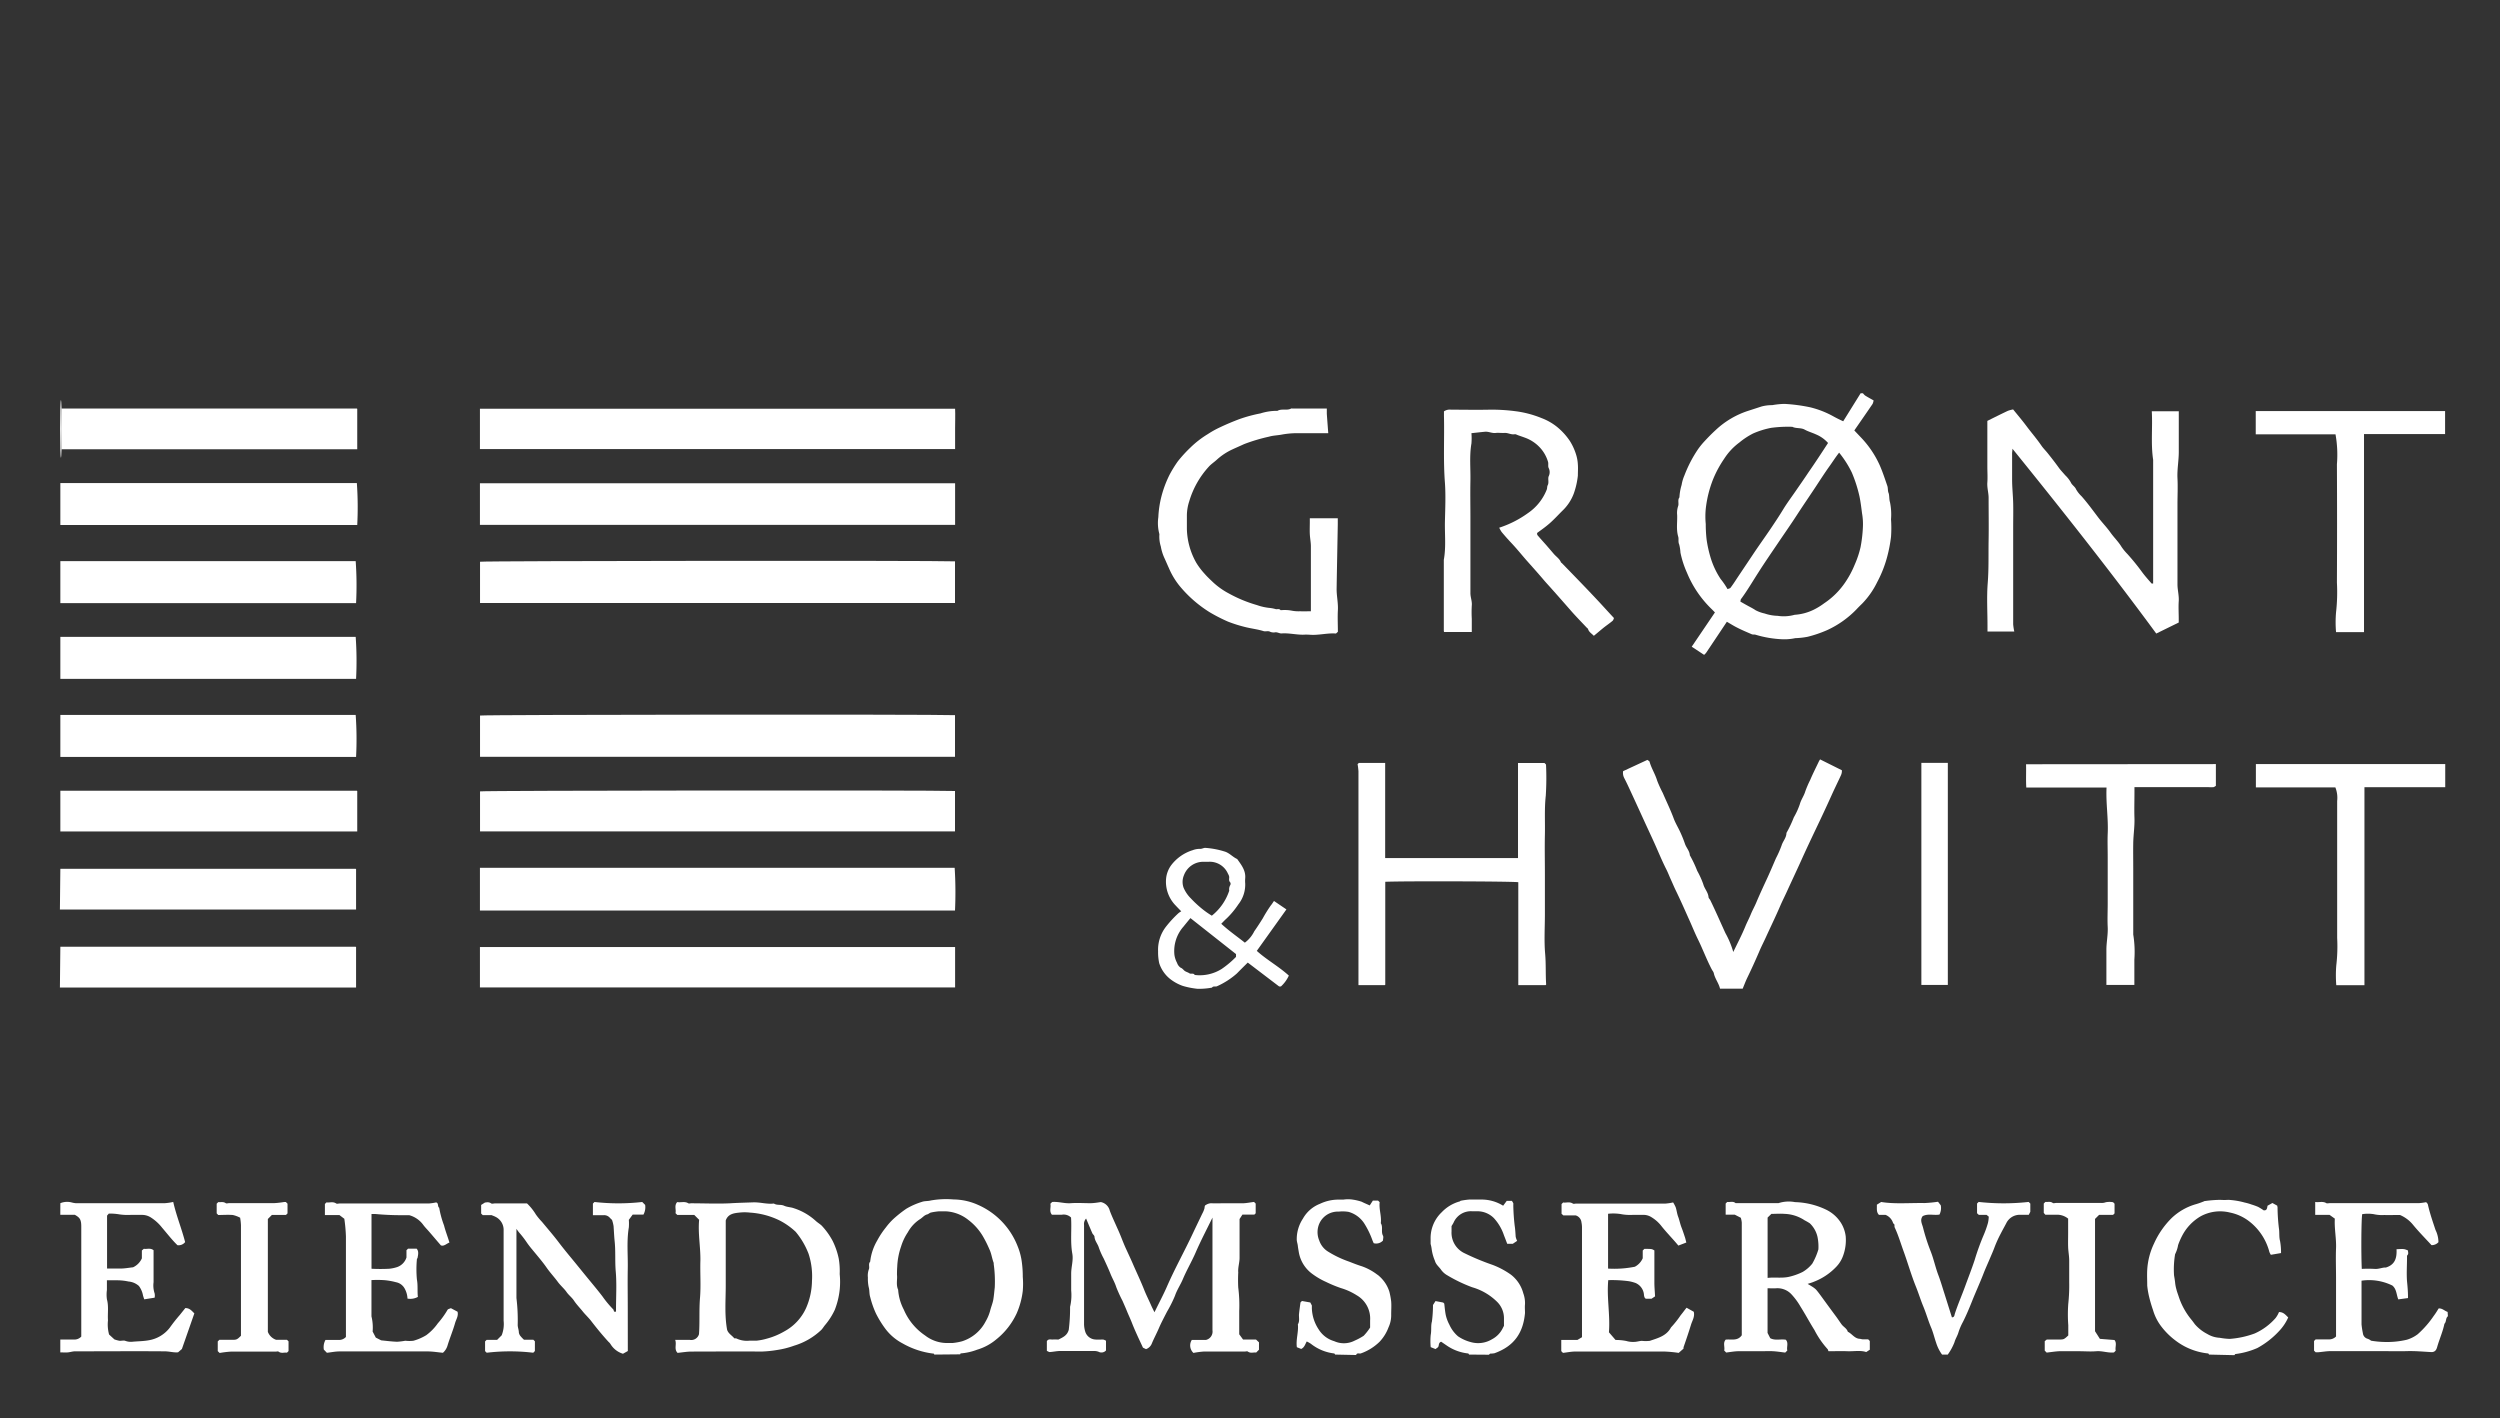 <svg id="Layer_1" data-name="Layer 1" xmlns="http://www.w3.org/2000/svg" viewBox="0 0 514.92 292.15"><rect x="0" y="0" width="514.92" height="292.15" fill="#333333" stroke="none"/><defs><style>.cls-1{fill:#fff;}</style></defs><path class="cls-1" d="M383.71,81a2.52,2.52,0,0,0,.45.47c.54.34,1.1.64,1.74,1a2.51,2.51,0,0,1-.21.73c-1.23,1.81-2.48,3.6-3.76,5.46L383.2,90a20.33,20.33,0,0,1,4,5.91c.59,1.36,1.05,2.77,1.53,4.17.16.46.06,1,.25,1.45s.1,1.32.3,1.92a12.57,12.57,0,0,1,.21,3.51,25.44,25.44,0,0,1,0,3.6,29.06,29.06,0,0,1-.76,4,24.17,24.17,0,0,1-2.1,5.36,17,17,0,0,1-3.06,4.38c-.4.39-.8.78-1.18,1.19a19.91,19.91,0,0,1-6,4.27,25,25,0,0,1-4.09,1.4,16.19,16.19,0,0,1-2.53.28,10.84,10.84,0,0,1-2.66.23,22.3,22.3,0,0,1-5.5-.93c-.24-.09-.56,0-.79-.1-1-.43-2.05-.87-3-1.36-.73-.36-1.43-.81-2.14-1.22-1.42,2.14-2.84,4.26-4.26,6.38a2.92,2.92,0,0,1-.43.44l-2.55-1.68,4.78-7.06c-.27-.28-.51-.53-.76-.77a22,22,0,0,1-5-7.41,19.74,19.74,0,0,1-1.34-4.13,8.67,8.67,0,0,0-.26-1.69c-.26-.56-.05-1.09-.2-1.6-.44-1.47-.16-3-.22-4.46a4.44,4.44,0,0,1,.2-1.83c.21-.56-.16-1.25.27-1.81a10.49,10.49,0,0,1,.45-2.56,8.08,8.08,0,0,1,.57-1.94,26.18,26.18,0,0,1,2.82-5.43,15.6,15.6,0,0,1,1.31-1.61c.73-.79,1.49-1.57,2.28-2.29a17.76,17.76,0,0,1,6.75-4l2.74-.89a8.22,8.22,0,0,1,2.17-.27,16.44,16.44,0,0,1,2.54-.26,34.41,34.41,0,0,1,5.34.71,19.17,19.17,0,0,1,4.76,1.87c.61.34,1.25.65,2,1L383.23,81Zm-7.2,10.23a6.83,6.83,0,0,0-2.46-1.75c-.77-.36-1.6-.58-2.36-1s-1.73-.18-2.53-.57a26.35,26.35,0,0,0-4.34.21,17.35,17.35,0,0,0-3.73,1.16,15,15,0,0,0-2.83,1.86,12.55,12.55,0,0,0-3.14,3.36,22.36,22.36,0,0,0-2.28,4.22,23.43,23.43,0,0,0-1.51,6.09,16.26,16.26,0,0,0,0,3.12,28.08,28.08,0,0,0,.17,3.15,24.83,24.83,0,0,0,.79,3.64,16.6,16.6,0,0,0,2.11,4.54,15.19,15.19,0,0,1,1.42,2.08c.22-.1.49-.13.61-.28.48-.63.92-1.3,1.37-2q1.57-2.34,3.14-4.69c1.23-1.86,2.54-3.67,3.79-5.52.85-1.27,1.71-2.55,2.51-3.87s1.73-2.56,2.61-3.84,1.77-2.54,2.62-3.83C373.82,95.38,375.15,93.34,376.51,91.25Zm-18.05,32.68c.52.29.94.54,1.37.77.58.33,1.19.61,1.75,1a7.32,7.32,0,0,0,1.88.68,9,9,0,0,0,2.67.48,8.28,8.28,0,0,0,3.5-.21,10.44,10.44,0,0,0,4-1.08,13.82,13.82,0,0,0,2.1-1.3,15.79,15.79,0,0,0,4.4-4.41,19.38,19.38,0,0,0,1.88-3.54,19.82,19.82,0,0,0,1.2-3.58,28,28,0,0,0,.48-4,12.8,12.8,0,0,0-.17-3c-.15-1.14-.28-2.27-.51-3.4a28.06,28.06,0,0,0-1.6-5,20.83,20.83,0,0,0-2.61-4.09c-.73.93-1.34,1.9-2,2.82-1,1.4-1.94,2.87-2.89,4.31-1.27,1.92-2.57,3.81-3.82,5.74s-2.61,3.87-3.92,5.81-2.73,4-4,6c-1.16,1.8-2.24,3.66-3.51,5.39C358.5,123.44,358.52,123.66,358.46,123.93Z"/><path class="cls-1" d="M12.43,99.5H73.5a70.65,70.65,0,0,1,.08,8.64H12.43Z"/><path class="cls-1" d="M12.43,115.58H73.26a70.65,70.65,0,0,1,.08,8.64H12.43Z"/><path class="cls-1" d="M12.43,131.18H73.26a70.65,70.65,0,0,1,.08,8.64H12.43Z"/><path class="cls-1" d="M12.43,147.26H73.26a70.65,70.65,0,0,1,.08,8.64H12.43Z"/><path class="cls-1" d="M12.43,162.86H73.5a.6.6,0,0,1,.08.08.24.24,0,0,1,0,.1v8.22H12.43Z"/><path class="cls-1" d="M12.43,178.94H73.26l.08.08a.24.24,0,0,1,0,.1v8.22h-61Z"/><path class="cls-1" d="M12.43,195H73.26l.08.08a.24.24,0,0,1,0,.1v8.22h-61Z"/><path class="cls-1" d="M192.43,279c0-.07-.06-.19-.09-.19a16.81,16.81,0,0,1-6.45-2.12,10.55,10.55,0,0,1-3.62-3.12,21,21,0,0,1-1.87-3.07,19.39,19.39,0,0,1-1.17-3.36c-.21-.66-.12-1.41-.3-2a8.21,8.21,0,0,1-.17-2,3.75,3.75,0,0,1,.2-1.71c.2-.47-.17-1.1.27-1.57a10.87,10.87,0,0,1,1.43-4.32,17.32,17.32,0,0,1,1.81-2.74,13.06,13.06,0,0,1,1.65-1.83,25.16,25.16,0,0,1,2.54-2,14.73,14.73,0,0,1,3.25-1.43c.56-.2,1.22-.12,1.8-.28a18.15,18.15,0,0,1,4.71-.21,12.48,12.48,0,0,1,4.94,1.08,15.41,15.41,0,0,1,8.25,8.58,13,13,0,0,1,.87,3.37,22,22,0,0,1,.18,2.91,17.3,17.3,0,0,1,0,2.88,16.3,16.3,0,0,1-1.25,4.63,14.84,14.84,0,0,1-4.17,5.34,11,11,0,0,1-4,2.16,12,12,0,0,1-3.41.76s0,.12-.08.19Zm-7.68-16.42c.12.9-.24,2,.24,3.07a10.24,10.24,0,0,0,1.16,4.08,12.14,12.14,0,0,0,4.4,5.34,7.36,7.36,0,0,0,4.88,1.54c.28,0,.56,0,.84,0a11.88,11.88,0,0,0,1.89-.35,8.28,8.28,0,0,0,4.85-4.09,9.08,9.08,0,0,0,.94-2.25c.19-.76.51-1.49.64-2.25s.2-1.67.3-2.51a26,26,0,0,0-.22-4.82,1.74,1.74,0,0,0,0-.22c-.36-.93-.46-1.95-.91-2.86a23.18,23.18,0,0,0-1.4-2.77,11.66,11.66,0,0,0-2.92-3.23,8.08,8.08,0,0,0-4.78-1.77c-.4,0-.81,0-1.2,0a12.23,12.23,0,0,0-1.7.25c-.28.06-.51.32-.79.39-.63.16-1,.71-1.51,1a7.51,7.51,0,0,0-2.48,2.69,11,11,0,0,0-1.38,2.9,14.46,14.46,0,0,0-.8,4.22C184.76,261.45,184.75,261.93,184.75,262.6Z"/><path class="cls-1" d="M12.43,247.82a3.66,3.66,0,0,1,2.38-.14,5.32,5.32,0,0,0,.78.14c6.11,0,12.23,0,18.35,0a11.46,11.46,0,0,0,1.74-.26c.64,2.84,1.74,5.5,2.45,8.27a1.7,1.7,0,0,1-1.58.64c-1.13-1.09-2.09-2.36-3.13-3.56a9.26,9.26,0,0,0-2.24-2.08,3.4,3.4,0,0,0-1.8-.6h-.24c-.76,0-1.52,0-2.28,0a11.83,11.83,0,0,1-2.22-.1,11.84,11.84,0,0,0-2.23-.17l-.36.42v10.9c.93,0,1.85,0,2.75,0s1.7-.16,2.61-.26a3.69,3.69,0,0,0,1.81-1.84v-1.62l.41-.35c.6.12,1.34-.24,2,.3,0,2.2,0,4.4,0,6.59a5.2,5.2,0,0,0,.22,2.31,2.24,2.24,0,0,1,0,.87l-2.14.34c-.11-.33-.2-.57-.26-.81a4.6,4.6,0,0,0-.84-1.94,3.68,3.68,0,0,0-2.15-.92,11.19,11.19,0,0,0-2.17-.25c-.72,0-1.44,0-2.27,0,0,.66,0,1.32,0,2a7.16,7.16,0,0,0,0,1.91c.4,1.45.12,2.9.22,4.35a7.75,7.75,0,0,0,.23,2.91l1.09,1a7,7,0,0,0,1,.28c.4.05.85-.1,1.19,0a3.24,3.24,0,0,0,1.59.2c1.09-.1,2.2-.1,3.25-.29A6.88,6.88,0,0,0,35,273.42a31.56,31.56,0,0,1,2-2.54l1.17-1.46c.94,0,1.34.61,1.86,1.09l-2.56,7.33-.79.69c-.86.1-1.81-.2-2.77-.2-6.16-.05-12.32,0-18.47,0-.49,0-1,.18-1.46.22s-1,0-1.56,0V275.9c.92,0,1.84,0,2.75,0a1.93,1.93,0,0,0,1.57-.61q0-11.31,0-22.65c0-1.54-.35-1.86-1.32-2.43h-3Z"/><path class="cls-1" d="M504.19,271.1c-.51.4-.27,1.13-.72,1.56-.32,1.6-1,3.09-1.46,4.67-.14.54-.35,1.13-1.16,1.16-1.63-.08-3.35-.25-5.09-.2s-3.52,0-5.28,0h-5.16c-1.76,0-3.52,0-5.28,0-.85,0-1.69.16-2.54.23a5,5,0,0,1-.55,0l-.33-.32v-2l.33-.33c.87,0,1.75,0,2.62,0a2,2,0,0,0,1.58-.6V263.2c0-2-.08-4.08,0-6.11s-.37-4-.25-6.09l-1.09-.78h-2.95v-2.66c.76.15,1.54-.21,2.29.25.17.1.47,0,.71,0,6.12,0,12.24,0,18.36,0a12.63,12.63,0,0,0,1.49-.2c.08.1.32.28.36.5.39,1.78,1,3.49,1.57,5.23a5.72,5.72,0,0,1,.6,2.51,1.86,1.86,0,0,1-1.43.61c-1.31-1.43-2.63-2.76-3.82-4.21a6.93,6.93,0,0,0-2.67-2h-.8c-.8,0-1.61.05-2.4,0a7.61,7.61,0,0,1-2.21-.17,7.47,7.47,0,0,0-2.37,0c-.19,1-.24,7.88-.09,11.27a25,25,0,0,1,2.6,0c.88.09,1.68-.33,2.37-.28,2-.62,2.26-2.13,2.19-3.77,1.54-.08,1.54-.08,2.35.25,0,.33.19.67-.13,1-.08.08-.06.29-.06.45,0,1.64-.12,3.29,0,4.91.1,1,.19,2,.2,3,0,.11,0,.23,0,.45l-2,.27c-.4-1-.34-2.12-1.22-2.85a10.8,10.8,0,0,0-6.35-1c0,3,0,6,0,9a16.35,16.35,0,0,0,.28,1.82,1.32,1.32,0,0,0,1,1.15,2.43,2.43,0,0,1,.68.39,19.59,19.59,0,0,0,3.34.27,17.76,17.76,0,0,0,4-.46,7,7,0,0,0,2.28-1.15,20.22,20.22,0,0,0,3.3-3.78c.37-.48.68-1,1-1.52.74-.07,1.23.51,1.85.71Z"/><path class="cls-1" d="M455,279c-.07-.08-.13-.23-.19-.23a13.28,13.28,0,0,1-6.71-2.65A14.9,14.9,0,0,1,445,273a10.22,10.22,0,0,1-1.55-3.18,27.46,27.46,0,0,1-.79-2.68,17.08,17.08,0,0,1-.4-2.34c0-1.08-.06-2.16,0-3.24a14.43,14.43,0,0,1,1.39-5.41,17.38,17.38,0,0,1,3.68-5.31,12.07,12.07,0,0,1,4.73-2.75,15.8,15.8,0,0,0,1.68-.57c.11,0,.2-.13.31-.13a25.27,25.27,0,0,1,3.25-.26,11.78,11.78,0,0,0,1.68,0,15.93,15.93,0,0,1,3.37.56,10,10,0,0,1,1.39.4,13,13,0,0,1,1.36.49,11.35,11.35,0,0,1,1.14.71c.69.08.7-.44.8-.95l1-.56,1,.55c0,.16.05.23.06.31a39,39,0,0,0,.28,4.33c.15.9,0,1.81.24,2.65a12.67,12.67,0,0,1,.2,2.47l-2.1.36a3.61,3.61,0,0,1-.3-.58,11.68,11.68,0,0,0-4.14-6.3,9.64,9.64,0,0,0-4-1.83,8.39,8.39,0,0,0-6,.77,9.94,9.94,0,0,0-3.82,4,14.6,14.6,0,0,0-.84,1.93,6.56,6.56,0,0,1-.62,1.89,19.1,19.1,0,0,0-.22,4.33c.08.49.17,1,.22,1.47a7.94,7.94,0,0,0,.27,1.44c.11.47.29.92.44,1.38a14.55,14.55,0,0,0,2.6,4.8c.27.32.51.66.76,1a8.56,8.56,0,0,0,2.55,2,5.46,5.46,0,0,0,2.55.79,15.27,15.27,0,0,0,2.06.23,18.62,18.62,0,0,0,5.17-1.12,12.47,12.47,0,0,0,4.31-3.19,5.46,5.46,0,0,0,.69-1.22c.94,0,1.37.61,1.9,1.11a9.93,9.93,0,0,1-1.92,2.85,17.45,17.45,0,0,1-4.44,3.45,16.17,16.17,0,0,1-4.52,1.24c-.07,0-.13.15-.19.23Z"/><path class="cls-1" d="M302.59,279c-.07-.08-.12-.22-.19-.23a9.55,9.55,0,0,1-4.47-1.67l-1.1-.75c-.43.16-.45.48-.52.85s-.4.44-.63.67l-1-.4a13.13,13.13,0,0,1,0-2.51c.19-.93,0-1.9.25-2.77a26.1,26.1,0,0,0,.22-3.4l.52-.81,1.58.3.22.22c.1.82.16,1.59.31,2.35a7.87,7.87,0,0,0,.75,2,6.78,6.78,0,0,0,1.78,2.39,8.41,8.41,0,0,0,2.63,1.19,5.5,5.5,0,0,0,4.37-.59,5.1,5.1,0,0,0,2.22-2.3c.06-.13.14-.26.24-.46,0-.48,0-1,0-1.6a4.74,4.74,0,0,0-1.35-3.28,12,12,0,0,0-5.21-3.07,30.67,30.67,0,0,1-5.1-2.45,4,4,0,0,1-1.28-1.13c-.41-.62-1.07-1.06-1.28-1.86a9.22,9.22,0,0,1-.68-2.48,6.86,6.86,0,0,0-.21-1c0-.32,0-.64,0-1a7.35,7.35,0,0,1,2.29-5.53,8.06,8.06,0,0,1,3.65-2.21c.11,0,.19-.15.29-.16a16.55,16.55,0,0,1,1.7-.24c.8,0,1.6,0,2.4,0a8.4,8.4,0,0,1,4.61,1.27l.74-1h1.06a4.19,4.19,0,0,1,.29.49,1.42,1.42,0,0,1,0,.36,42.11,42.11,0,0,0,.28,4.21c.12.77.16,1.53.21,2.31a3.75,3.75,0,0,0,.3.87l-.89.6h-1.15c-.22-.57-.44-1.16-.67-1.74a9.83,9.83,0,0,0-2.1-3.57,4.81,4.81,0,0,0-3.39-1.39h-1.08a3.88,3.88,0,0,0-3.8,2.32c-.11.24-.26.45-.43.74v1.12a4.66,4.66,0,0,0,2.73,4.49,50.29,50.29,0,0,0,5.74,2.38,16.81,16.81,0,0,1,3.75,2,7.15,7.15,0,0,1,2.56,3.85,5.86,5.86,0,0,1,.35,2.26c-.06.6,0,1.21,0,1.8-.35,3.93-2.11,6.8-6.31,8.29a5.2,5.2,0,0,1-.81.07c-.11,0-.21.15-.31.23Z"/><path class="cls-1" d="M275,279c-.07-.08-.12-.22-.19-.23a9.52,9.52,0,0,1-4.82-2,6.3,6.3,0,0,0-.84-.47c-.33.55-.46,1.23-1.15,1.54l-.89-.36c-.22-1.59.38-3.13.21-4.71.43-.68.16-1.45.24-2.18s.19-1.52.3-2.33l.3-.3,1.72.31.32.62v.62a8.39,8.39,0,0,0,1.42,4.33,5.59,5.59,0,0,0,3.19,2.4,4.82,4.82,0,0,0,4.22-.12,11.72,11.72,0,0,0,1.85-1,11,11,0,0,0,1.32-1.69c0-.52,0-1,0-1.47a5.53,5.53,0,0,0-2.77-5.18,12.77,12.77,0,0,0-3.23-1.47,26.45,26.45,0,0,1-3.07-1.27,15,15,0,0,1-2.8-1.63,7,7,0,0,1-2.81-4.46c-.07-.45-.16-.89-.21-1.35s-.2-.81-.22-1.22a7.66,7.66,0,0,1,1.27-4.38,6.88,6.88,0,0,1,3.5-3.05,8.92,8.92,0,0,1,3.84-.87c.32,0,.64,0,1,0a6.4,6.4,0,0,1,1.91,0,10.6,10.6,0,0,1,1.85.44c.53.27,1.07.49,1.66.76l.65-1h1.06l.34.33c-.18,1.45.42,2.87.23,4.33.51.79,0,1.75.45,2.57.15.27,0,.7,0,1a1.89,1.89,0,0,1-1.91.55c-.07-.16-.17-.36-.25-.57A17.53,17.53,0,0,0,281,252a5.67,5.67,0,0,0-3.23-2.39,7.48,7.48,0,0,0-2-.06,4.43,4.43,0,0,0-1.26.13,4.16,4.16,0,0,0-3,3,4.41,4.41,0,0,0,.21,2.82,4.31,4.31,0,0,0,1.66,2.19,21.28,21.28,0,0,0,4.51,2.17c.86.34,1.72.68,2.6.95a11.47,11.47,0,0,1,3.14,1.69,3.29,3.29,0,0,1,.54.43,7.09,7.09,0,0,1,2,3.14,15.6,15.6,0,0,1,.37,2c.07.88,0,1.76,0,2.64a5.93,5.93,0,0,1-.54,2.66,8.73,8.73,0,0,1-1.86,3,10.51,10.51,0,0,1-3.82,2.38c-.33.13-.83-.21-1,.34Z"/><path class="cls-1" d="M400,279a8.33,8.33,0,0,1-1.2-2.38c-.35-1-.6-2.07-1-3.06-.63-1.46-1.05-3-1.66-4.47-.54-1.3-.95-2.64-1.47-3.95-1-2.45-1.71-5-2.6-7.44-.59-1.63-1.08-3.31-1.82-4.88-.13-.28.1-.68-.31-.83a2.66,2.66,0,0,0-1.59-1.77H387c-.57-.58-.39-1.3-.43-2.09l.89-.56c2.78.46,5.84.17,8.88.22a25.73,25.73,0,0,0,2.83-.27l.57.74a3,3,0,0,1-.27,1.9c-1.13.21-2.34-.25-3.45.32-.63.79-.13,1.61.06,2.35a39.82,39.82,0,0,0,1.56,4.86c.66,1.66,1,3.41,1.65,5.08.45,1.21.81,2.46,1.21,3.7l1.53,4.86c.55,0,.52-.5.6-.73.61-1.9,1.42-3.73,2.1-5.6s1.39-3.67,2-5.52a49.84,49.84,0,0,1,1.8-5,19.74,19.74,0,0,0,.93-2.61,6.69,6.69,0,0,0,.16-1.28l-.44-.36h-1.6l-.37-.34v-2l.33-.33a46.67,46.67,0,0,0,10.3,0l.34.34v1.69l-.32.62c-.59,0-1.19,0-1.79,0a3.07,3.07,0,0,0-2.85,1.75c-.36.69-.75,1.37-1.1,2.06a25.63,25.63,0,0,0-1.25,2.72c-.33.91-.73,1.79-1.1,2.67s-.89,2-1.29,3.06c-.74,1.89-1.59,3.74-2.34,5.63-.56,1.4-1.15,2.81-1.83,4.16a12.35,12.35,0,0,0-.92,2.13c-.2.73-.63,1.34-.83,2.07a11.44,11.44,0,0,1-1.38,2.54Z"/><ellipse class="cls-1" cx="12.55" cy="88.34" rx="0.17" ry="5.94"/><path class="cls-1" d="M98.85,187.54v-8.8h97.78a80.14,80.14,0,0,1,.07,8.8Z"/><path class="cls-1" d="M196.72,99.54v8.56H98.85V99.54Z"/><path class="cls-1" d="M196.7,124.2H98.87v-8.5c1.07-.19,93-.27,97.83-.08Z"/><path class="cls-1" d="M196.7,155.88H98.87v-8.5c1.07-.19,93-.27,97.83-.08Z"/><path class="cls-1" d="M98.85,92.5V84.18h97.87c.06,1.34,0,2.72,0,4.1V92.5Z"/><path class="cls-1" d="M98.85,203.38v-8.32h97.87v8.32Z"/><path class="cls-1" d="M196.7,171.24H98.87V163c1.06-.19,93.06-.27,97.83-.08Z"/><path class="cls-1" d="M444.12,130.49c-9.51-12.94-19.45-25.49-29.62-38.07,0,.38-.06.63-.07.88s0,.32,0,.48c0,1.68,0,3.36,0,5s.18,3.21.22,4.82,0,3.36,0,5v15c0,1.68,0,3.36,0,5a11.87,11.87,0,0,0,.23,1.48h-5.52v-1.26c0-2.92-.18-5.85.05-8.76s.13-5.85.18-8.78,0-5.84,0-8.76c0-1-.34-2.07-.26-3.14s0-2.16,0-3.24V86.69c1.41-.7,2.8-1.4,4.2-2.06a6,6,0,0,1,1.11-.3c1,1.23,1.94,2.34,2.81,3.51s2.06,2.55,3,3.92c.36.54.84,1,1.26,1.52.8,1,1.58,2,2.3,3,.4.57.9,1.07,1.35,1.6a6.22,6.22,0,0,1,1.15,1.45c.25.6.85.86,1.1,1.46a6.18,6.18,0,0,0,1.14,1.44c1.25,1.42,2.35,2.94,3.49,4.44.77,1,1.68,1.93,2.44,3s1.65,1.9,2.31,3a10.67,10.67,0,0,0,1.18,1.43,45.76,45.76,0,0,1,3,3.69c.61.83,1.3,1.6,2,2.4,0,0,.14,0,.31,0V94.71c-.5-3.32-.09-6.65-.28-10h5.56v.81c0,2.52,0,5,0,7.56,0,1.82-.36,3.6-.27,5.42s0,3.6,0,5.4v16.44c0,1.17.34,2.31.26,3.5s0,2.4,0,3.6v.78Z"/><path class="cls-1" d="M279.62,157.39l.25-.25h5.43v19.6h27.36V157.15h5.45l.32.32a57.49,57.49,0,0,1-.05,6.43c-.3,2.69-.12,5.38-.18,8.06s0,5.44,0,8.16v8.15c0,2.72-.18,5.46.05,8.16.19,2.13.07,4.25.21,6.35l-.1.12a.21.21,0,0,1-.1,0h-5.54V181.71c-1.08-.19-23.32-.26-27.4-.09v21.2a.34.34,0,0,1-.09.08.18.18,0,0,1-.1,0h-5.33v-1.21q0-21.42,0-42.82A14.3,14.3,0,0,0,279.62,157.39Z"/><path class="cls-1" d="M303.07,89.22a13.4,13.4,0,0,1,0,2.11c-.44,2.56-.16,5.13-.21,7.7s0,5.12,0,7.68v7.79c0,2.56,0,5.12,0,7.68,0,.86.37,1.66.28,2.54a25.39,25.39,0,0,0,0,2.76v2.69h-5.7a1,1,0,0,1-.06-.22V115.31c.48-2.63.17-5.29.23-7.93s.18-5.3,0-7.92c-.36-4.61-.09-9.21-.2-13.82,0-.31,0-.63,0-.91a2.12,2.12,0,0,1,1.47-.35c2.63,0,5.28.06,7.91,0a37.43,37.43,0,0,1,5.3.31,21.33,21.33,0,0,1,5.39,1.41,11.81,11.81,0,0,1,3.11,1.74,13.31,13.31,0,0,1,2.76,3,11.74,11.74,0,0,1,1.32,2.94,8.12,8.12,0,0,1,.32,1.9c.06.75,0,1.52,0,2.28a16.19,16.19,0,0,1-.85,3.72,9.44,9.44,0,0,1-2.39,3.57c-.85.85-1.66,1.74-2.56,2.53s-1.67,1.31-2.6,2c0,0,0,.3.06.42.6.72,1.24,1.41,1.86,2.11l1.52,1.77c.48.56,1.17,1,1.45,1.68,0,.1.17.17.25.26,2.35,2.42,4.71,4.84,7,7.28,1.22,1.29,2.4,2.62,3.7,4-.07.13-.12.43-.3.58-.64.54-1.34,1-2,1.54s-1.19,1-1.85,1.54c-.42-.46-1-.75-1.19-1.39,0-.1-.16-.17-.24-.26-1.14-1.21-2.3-2.39-3.39-3.64-1.26-1.44-2.52-2.88-3.8-4.31-.56-.64-1.16-1.27-1.71-1.92-1.19-1.4-2.42-2.77-3.64-4.14-1-1.16-2-2.39-3.07-3.52-.67-.71-1.32-1.45-1.94-2.19a5.89,5.89,0,0,1-.51-.9,21.3,21.3,0,0,0,5.91-3,10.5,10.5,0,0,0,3.88-4.85c.11-.27.05-.62.19-.88.32-.6,0-1.28.2-1.84a1.91,1.91,0,0,0,0-1.74c-.17-.36,0-.86-.13-1.27A7.38,7.38,0,0,0,317,92a7.81,7.81,0,0,0-2.93-1.86c-.45-.17-.91-.32-1.36-.48-.25-.08-.51-.26-.74-.22-.72.13-1.36-.31-2.06-.27s-1.21-.06-1.8,0c-.77.11-1.45-.29-2.18-.25C305,89,304.08,89.12,303.07,89.22Z"/><path class="cls-1" d="M270,125.9v-1.72c0-3.88,0-7.76,0-11.64,0-.85-.18-1.69-.22-2.54s0-1.68,0-2.52v-.74h5.76V108c-.08,4.45-.17,8.89-.24,13.34,0,1.45.34,2.87.26,4.34s0,3,0,4.45l-.39.36c-1.8-.15-3.62.41-5.48.24a11.43,11.43,0,0,0-1.31,0c-1.5,0-3-.38-4.47-.26-.38,0-.77-.26-1.21-.24a1.87,1.87,0,0,1-1.15-.13c-.33-.19-.87,0-1.27-.1-1.22-.39-2.49-.52-3.73-.83a28.58,28.58,0,0,1-3.61-1.13,34.37,34.37,0,0,1-3.77-1.93,25.33,25.33,0,0,1-5.85-5,15.32,15.32,0,0,1-2.56-4.09c-.34-.74-.65-1.49-1-2.24a9.66,9.66,0,0,1-.67-2.23,6.76,6.76,0,0,1-.29-2.53,8.63,8.63,0,0,1-.22-3.5,21,21,0,0,1,.64-4.28,22.51,22.51,0,0,1,1.73-4.57A25.45,25.45,0,0,1,242.61,95a27.91,27.91,0,0,1,2.54-2.78,19.82,19.82,0,0,1,3.64-2.82A19,19,0,0,1,251.31,88c1.31-.62,2.64-1.18,4-1.69a29.37,29.37,0,0,1,4.3-1.16,11.28,11.28,0,0,1,3.51-.53c.87-.51,1.93,0,2.81-.47.09-.05.23,0,.35,0h7c0,.38,0,.73,0,1.07.09,1.29.19,2.57.3,4h-1c-1.75,0-3.51,0-5.27,0a18.23,18.23,0,0,0-3.14.26c-.93.2-1.89.19-2.8.46a36.32,36.32,0,0,0-5.12,1.53c-.81.38-1.62.72-2.43,1.1a12.63,12.63,0,0,0-3.2,2.12c-.54.5-1.18.91-1.67,1.46a18.17,18.17,0,0,0-4,7.09,9.61,9.61,0,0,0-.49,2.92c0,.92,0,1.84,0,2.76a14.77,14.77,0,0,0,1.94,7,14.57,14.57,0,0,0,1.73,2.28c.52.6,1.11,1.15,1.69,1.7a15.15,15.15,0,0,0,3.24,2.31,27.8,27.8,0,0,0,5.84,2.42,11.16,11.16,0,0,0,2.75.6,6.94,6.94,0,0,1,1.1.23c.34.07.72-.15,1,.21,0,0,.15,0,.22,0a7.85,7.85,0,0,1,2,.09,7.29,7.29,0,0,0,1.85.14C268.55,125.94,269.23,125.9,270,125.9Z"/><path class="cls-1" d="M258.29,247.56l.34.34v2l-.27.27H255.9l-.59.91c0,2.64,0,5.32,0,8,0,1-.36,2-.27,3a29.4,29.4,0,0,0,0,3.12,28.81,28.81,0,0,1,.2,4.82c0,1.6,0,3.2,0,4.8l.79,1.08h2.67l.61.58V278l-.59.59c-.52-.1-1.13.22-1.72-.22-.12-.1-.38,0-.58,0-2.8,0-5.6,0-8.4,0a16.85,16.85,0,0,0-2.21.29,2.1,2.1,0,0,1-.34-2.67h2.89a1.77,1.77,0,0,0,1.37-2c0-7.4,0-14.8,0-22.2v-1c-1.24,2.54-2.44,4.82-3.46,7.18-.81,1.87-1.85,3.62-2.64,5.5-.49,1.16-1.21,2.2-1.62,3.41a26.41,26.41,0,0,1-1.64,3.28c-.57,1.12-1.17,2.23-1.67,3.39s-1,2.07-1.44,3.12a2,2,0,0,1-1.22,1.21l-.63-.31c-.41-.9-.86-1.83-1.28-2.77-.35-.78-.69-1.56-1-2.36s-.68-1.56-1-2.35-.61-1.42-.92-2.14a29.82,29.82,0,0,1-1.29-2.82c-.31-1-.82-1.82-1.19-2.75s-.91-2.1-1.39-3.14a15.78,15.78,0,0,1-1-2.23c-.22-.79-.85-1.41-.91-2.27,0-.26-.34-.49-.46-.76-.43-1-.85-2-1.27-3a1.67,1.67,0,0,0-.42,1.33c0,6.76,0,13.51,0,20.27a5.47,5.47,0,0,0,.28,1.8,2.32,2.32,0,0,0,2.09,1.52c.52.05,1,0,1.56,0a2.06,2.06,0,0,1,.59.25v2a1.25,1.25,0,0,1-1.55.26,2.76,2.76,0,0,0-1-.15c-2.28,0-4.56,0-6.84,0-.72,0-1.45.17-2.18.22-.2,0-.41-.16-.61-.24v-2c.3-.52.79-.32,1.2-.34s.88,0,1.2,0c.91-.46,1.78-.82,2.11-2a35.46,35.46,0,0,0,.27-4.73,10.4,10.4,0,0,0,.23-3.38c0-1.16,0-2.32,0-3.48,0-1.38.48-2.73.23-4.1-.44-2.47-.09-5-.26-7.44a2.17,2.17,0,0,0-1.93-.57h-2c-.63-.71-.15-1.54-.33-2.26l.37-.37c1.29-.11,2.54.35,3.85.25s2.64,0,4,0c.84,0,1.69-.17,2.19-.23a2.37,2.37,0,0,1,1.83,1.78c.44,1.18,1,2.33,1.49,3.46.36.77.69,1.56,1,2.35s.64,1.59,1,2.35c.49,1.07,1,2.15,1.46,3.24.72,1.62,1.47,3.22,2.13,4.88.41,1.05.94,2.08,1.4,3.13.2.47.44.92.72,1.5l.25-.5c.76-1.56,1.58-3.1,2.28-4.69,1.64-3.77,3.65-7.36,5.39-11.08.63-1.34,1.28-2.67,1.91-4a5.44,5.44,0,0,0,.47-1.12c.06-.27,0-.59.3-.71a2.12,2.12,0,0,1,1.06-.35c1,.05,2,0,3,0,1.24,0,2.48,0,3.72,0C256.89,247.79,257.61,247.64,258.29,247.56Z"/><path class="cls-1" d="M374.88,156.41l4.49,2.24a2.19,2.19,0,0,1-.18,1c-.63,1.38-1.31,2.74-1.93,4.12-1.06,2.36-2.16,4.7-3.26,7-1,2.1-2,4.22-2.95,6.33s-2.05,4.43-3.06,6.65c-.43.94-.9,1.86-1.31,2.81-.95,2.21-2,4.37-3,6.56-.43.94-.91,1.86-1.31,2.81q-1.2,2.81-2.53,5.55c-.33.7-.6,1.43-.9,2.15h-4.67c-.25-1.12-1.06-2.05-1.29-3.23a2.11,2.11,0,0,0-.33-.58c-1.1-2.06-1.9-4.26-2.93-6.35-.68-1.38-1.25-2.84-1.9-4.25-.89-2-1.74-3.92-2.68-5.85-.35-.72-.66-1.48-1-2.22s-.59-1.43-.95-2.13c-.88-1.74-1.62-3.56-2.42-5.34-.72-1.59-1.46-3.16-2.18-4.74-.88-1.92-1.75-3.83-2.64-5.75-.46-1-.92-2-1.44-3a2.27,2.27,0,0,1-.2-1.36l5-2.32c.18.15.41.24.45.39.38,1.36,1.17,2.55,1.57,3.91a24.75,24.75,0,0,0,1.15,2.52c.74,1.73,1.57,3.42,2.23,5.19.36,1,.91,1.87,1.34,2.81a24.87,24.87,0,0,1,1,2.47c.27.81.95,1.45,1,2.35a24.12,24.12,0,0,1,1.52,3.21,18.4,18.4,0,0,1,1.24,2.72c.26,1,1,1.67,1.09,2.68,0,.23.27.44.38.68,1.09,2.23,2.07,4.5,3.1,6.75a18.37,18.37,0,0,1,1.62,3.89c.87-1.81,1.75-3.48,2.46-5.21.35-.86.79-1.67,1.14-2.53s.78-1.6,1.12-2.41c.73-1.74,1.53-3.45,2.32-5.16.6-1.31,1.16-2.64,1.75-4a21,21,0,0,0,1.16-2.63c.27-.9,1-1.59,1-2.58a24.12,24.12,0,0,0,1.52-3.21,15.1,15.1,0,0,0,1.24-2.72c.26-.95.86-1.72,1.13-2.66a21.48,21.48,0,0,1,1-2.32c.55-1.3,1.19-2.55,1.79-3.82A4.71,4.71,0,0,1,374.88,156.41Z"/><path class="cls-1" d="M12.67,92.54v-8.4H73.5a.6.6,0,0,1,.08.08.24.24,0,0,1,0,.1v8.22Z"/><path class="cls-1" d="M144,251.24l-1-1H139.5l-.37-.37c.18-.72-.31-1.55.35-2.28.76.14,1.55-.21,2.29.25.15.09.39,0,.59,0,2.68,0,5.37.13,8,0,1.57-.1,3.14-.13,4.7-.19s2.88.42,4.34.24c.63.42,1.41.14,2.09.45s1.4.28,2.06.53a12.29,12.29,0,0,1,4.45,2.58c.39.37.88.64,1.25,1a14.62,14.62,0,0,1,2.25,3.14,15,15,0,0,1,1.26,3.68,15.2,15.2,0,0,1,.19,3.15,15.84,15.84,0,0,1,0,3.23,16.22,16.22,0,0,1-1,4.11,13.81,13.81,0,0,1-2,3.14c-.27.32-.48.69-.77,1a13.88,13.88,0,0,1-5.6,3.26,18.14,18.14,0,0,1-3.57.9,23.38,23.38,0,0,1-3.25.32c-4.76-.06-9.51,0-14.27,0-1,0-1.93.17-2.93.27-.79-.78-.13-1.75-.5-2.68,1.08,0,2,0,3,0a1.65,1.65,0,0,0,1.91-1.18c.18-2.42,0-4.94.21-7.48s0-5.11.08-7.67C144.3,256.81,143.74,254.07,144,251.24Zm7.26,24.42c.14,0,.28,0,.37,0a5,5,0,0,0,2.8.47c.48,0,1,0,1.44,0a11.66,11.66,0,0,0,2.1-.42,14.58,14.58,0,0,0,3.58-1.49,10.27,10.27,0,0,0,4.47-4.79,14.34,14.34,0,0,0,1.22-5.6,14.94,14.94,0,0,0-.7-5.59,15.85,15.85,0,0,0-2.66-4.53,14.53,14.53,0,0,0-3.24-2.3,16.08,16.08,0,0,0-6.14-1.65,9.58,9.58,0,0,0-2.27,0c-1.14.12-2.29.3-2.75,1.62v4.3c0,3,0,6.07,0,9.1s-.27,6.09.28,9.1C150,274.68,150.78,275.06,151.25,275.66Z"/><path class="cls-1" d="M464.61,89.46v-4.8h39v4.75H486.91V130.2h-5.76a23.87,23.87,0,0,1,0-4.06,37.22,37.22,0,0,0,.18-6.15q.06-12.18,0-24.36a23.74,23.74,0,0,0-.29-6.17Z"/><path class="cls-1" d="M487,202.92h-5.8a25.06,25.06,0,0,1,0-4.07,33.63,33.63,0,0,0,.18-5.67c0-9.4,0-18.8,0-28.2a5.79,5.79,0,0,0-.37-2.8H464.64v-4.81h39v4.77H487Z"/><path class="cls-1" d="M456.4,157.38v4.47a1.63,1.63,0,0,1-.49.28,7.67,7.67,0,0,1-1,0H439.63v1.06c0,1.76-.06,3.52,0,5.28s-.22,3.45-.25,5.18,0,3.44,0,5.16v13.67a22.45,22.45,0,0,1,.23,5.18c0,1.72,0,3.44,0,5.21h-5.76v-1c0-2.08,0-4.16,0-6.24,0-1.57.35-3.11.27-4.7s0-3.2,0-4.8v-9.59c0-1.6-.06-3.2,0-4.8.15-3.17-.39-6.32-.24-9.53H417.35c-.1-1.61,0-3.19-.05-4.8Z"/><path class="cls-1" d="M355.54,278.58l-.41-.42c.18-.72-.31-1.55.31-2.24,1.16-.13,2.44.35,3.31-.9,0-7.69,0-15.44,0-23.2a4.74,4.74,0,0,0-.2-1l-1.25-.64h-1.87v-2.29c.08-.08.16-.17.33-.33.52.1,1.15-.23,1.71.24.05,0,.16,0,.24,0h8.63a6.82,6.82,0,0,1,3.38-.2,15.71,15.71,0,0,1,6.52,1.61,7.42,7.42,0,0,1,2.92,2.63,6.77,6.77,0,0,1,1,2.84,9.35,9.35,0,0,1-.64,4.22,6.32,6.32,0,0,1-1.29,2A12.56,12.56,0,0,1,373.6,264c-.36.16-.76.27-1.28.44.34.21.59.34.82.5a4.69,4.69,0,0,1,.91.68c.45.52.85,1.08,1.26,1.64q1.45,2,2.9,3.95c.38.52.73,1.06,1.11,1.58s1.07.82,1.27,1.51c.85.4,1.36,1.36,2.4,1.45.23,0,.45.1.67.11.39,0,.79,0,1.13,0l.33.34V278l-.74.48c-1.17-.4-2.52-.12-3.85-.17s-2.63,0-3.92,0c-.08-.17-.1-.35-.19-.44a18.12,18.12,0,0,1-2.7-3.92c-1-1.59-1.87-3.24-2.87-4.82a13.83,13.83,0,0,0-1.81-2.48,3.94,3.94,0,0,0-3.18-1.31c-.59.05-1.18,0-1.8,0v9.2l.55,1.08c1,.55,2.1.14,3.21.32.61.67.12,1.5.31,2.22l-.43.43c-.79-.09-1.63-.23-2.48-.28s-1.67,0-2.51,0c-1.6,0-3.2,0-4.8,0C357.1,278.34,356.3,278.49,355.54,278.58Zm8.53-27.8v12.43c1.48-.18,2.91.1,4.37-.22a12.57,12.57,0,0,0,2.83-1,7.14,7.14,0,0,0,2-1.72,13.3,13.3,0,0,0,1.26-2.94,10,10,0,0,0-.18-2.55,5.52,5.52,0,0,0-1.59-2.82,12.18,12.18,0,0,0-1.06-.61,7.9,7.9,0,0,0-4.12-1.33c-.91-.08-1.83,0-2.73,0Z"/><path class="cls-1" d="M129.31,278.27l-1,.56a4.53,4.53,0,0,1-2.57-2,2,2,0,0,0-.39-.44c-1.26-1.37-2.43-2.8-3.57-4.28-.54-.71-1.22-1.32-1.76-2s-1.28-1.43-1.81-2.24c-.43-.65-1.08-1.11-1.53-1.77s-1.29-1.37-1.83-2.13c-.74-1-1.62-1.93-2.35-3-.61-.87-1.31-1.71-2-2.55s-1.4-1.64-2-2.52a20,20,0,0,0-1.54-2,9.31,9.31,0,0,1-.59-.8c0,.26,0,.48,0,.7v13.55a38,38,0,0,1,.26,5.54c0,.52.23,1,.24,1.58a1.59,1.59,0,0,0,.39.79,7.06,7.06,0,0,0,.66.68h1.93l.32.33v2l-.34.35a40.4,40.4,0,0,0-9.58,0l-.34-.33v-2l.32-.32h2.16l.94-.94a6.31,6.31,0,0,0,.4-3c0-6.2,0-12.4,0-18.59a3,3,0,0,0-1.77-2.86c-.16-.09-.34-.14-.71-.3H99.43l-.33-.33v-1.77l.79-.5c.23,0,.75-.19,1.27.18.19.13.55,0,.83,0h6.55a11,11,0,0,1,1.83,2.28,13,13,0,0,0,1.26,1.52c1.13,1.37,2.3,2.71,3.38,4.13.9,1.19,1.85,2.35,2.81,3.51s2.09,2.57,3.14,3.85,2.12,2.55,3.13,3.87a21,21,0,0,0,2.22,2.67c.17.16,0,.64.57.45,0-.15,0-.33,0-.52,0-2.6.17-5.21-.06-7.79-.18-2.1,0-4.19-.23-6.26-.1-1-.14-2-.21-3a7.39,7.39,0,0,0-.32-1.3c-.11-.11-.32-.3-.51-.51a1.56,1.56,0,0,0-1.24-.47h-2.19V247.9l.33-.33a43.66,43.66,0,0,0,9.83,0l.6.6a3.17,3.17,0,0,1-.35,2h-2.22l-.79,1.08a10,10,0,0,1,0,1.55c-.47,2.8-.17,5.61-.22,8.42s0,5.6,0,8.4Z"/><path class="cls-1" d="M347.33,255.92l-1.64.63c-1.13-1.37-2.34-2.58-3.42-3.93a7.54,7.54,0,0,0-2.08-1.89,3.08,3.08,0,0,0-1.47-.5c-.84,0-1.68,0-2.52,0a10,10,0,0,1-2.43-.18,9.87,9.87,0,0,0-2.56-.05v11.29a21.75,21.75,0,0,0,5.51-.38,3.59,3.59,0,0,0,1.63-1.75v-1.6l.34-.33c1.53,0,1.53,0,2.06.32,0,2.2,0,4.43,0,6.67,0,.89.09,1.77.14,2.79l-.73.49H339c-.27-.14-.33-.39-.39-.73a2.88,2.88,0,0,0-1.7-2.5,8.13,8.13,0,0,0-1.41-.38,26.09,26.09,0,0,0-4.25-.22c-.34,3.59.42,7.14.14,10.74l1.36,1.58a11.2,11.2,0,0,1,2.22.21,4.85,4.85,0,0,0,1.59.19c.53,0,1.05-.18,1.58-.22a7.12,7.12,0,0,0,1.67,0c1.66-.57,3.43-1,4.36-2.76a19.81,19.81,0,0,0,2-2.52c.4-.47.76-1,1.21-1.54l1.48.83c.25,1-.3,1.81-.56,2.65-.48,1.56-1,3.1-1.54,4.64a1.38,1.38,0,0,0,0,.29l-1,.89a27.62,27.62,0,0,0-3-.28q-9.1,0-18.23,0c-.89,0-1.77.19-2.61.28l-.35-.36v-2.3h3.32l.95-.57v-.82q0-10.92,0-21.83a5.17,5.17,0,0,0-.11-1,1.66,1.66,0,0,0-1.17-1.43H322l-.37-.34v-2l.33-.33c.6.12,1.29-.23,2,.23.16.11.47,0,.71,0,6.12,0,12.23,0,18.35,0a10.62,10.62,0,0,0,1.59-.24,6.86,6.86,0,0,1,.53,1c.21.64.27,1.33.51,1.95s.41,1.51.7,2.24.49,1.39.73,2.09Z"/><path class="cls-1" d="M76.51,263.66v7.47a9.67,9.67,0,0,1,.24,3.12l.65,1.25,1.11.57c1.11.11,2.19.25,3.27.29a14.09,14.09,0,0,0,1.7-.21,7.1,7.1,0,0,0,1.67,0A10.31,10.31,0,0,0,87.8,275a10.5,10.5,0,0,0,2.37-2.43,17.45,17.45,0,0,0,2-2.77c.09-.19.45-.24.7-.36l1.37.73c.22.88-.29,1.58-.5,2.31-.45,1.6-1.11,3.14-1.59,4.74a3.14,3.14,0,0,1-.92,1.41c-1-.09-2.09-.28-3.17-.28-5.12,0-10.23,0-15.35,0-.92,0-1.84,0-2.76,0s-1.77.19-2.62.28l-.63-.65a3.07,3.07,0,0,1,.34-2c.85,0,1.73,0,2.6,0a1.92,1.92,0,0,0,1.61-.61v-1.15c0-6.51,0-13,0-19.55a32.35,32.35,0,0,0-.33-3.64l-1-.76h-3v-2.29l.33-.33c.59.12,1.29-.24,2,.23.17.11.47,0,.71,0,6.12,0,12.24,0,18.35,0a10.25,10.25,0,0,0,1.5-.22c.59.12.25.84.65,1.1a19.71,19.71,0,0,0,1,3.65c.23.93.57,1.83.87,2.75.08.25.16.49.24.77-.61.21-1.1.82-1.76.58-.87-1-1.66-1.95-2.48-2.89-.4-.46-.84-.89-1.21-1.41a5.29,5.29,0,0,0-2.83-1.92c-.2,0-.68,0-1.15,0a58.09,58.09,0,0,1-5.9-.25h-.72v11.28a34.38,34.38,0,0,0,3.66,0,7.52,7.52,0,0,0,1.64-.35A3.08,3.08,0,0,0,83.72,259v-1.49l.32-.32h1.78c.48.56.3,1.22.19,1.86,0,.11-.14.2-.14.3a22.51,22.51,0,0,0,0,4.19c.23,1.23.06,2.42.2,3.58a3.23,3.23,0,0,1-2.14.35,4.68,4.68,0,0,0-.61-2.12,2.57,2.57,0,0,0-1.74-1.25,13.67,13.67,0,0,0-2.45-.43A21.47,21.47,0,0,0,76.51,263.66Z"/><path class="cls-1" d="M262.4,185.57l2.56,1.74-6.1,8.54c2,1.82,4.48,3.17,6.6,5.09a6.88,6.88,0,0,1-1.63,2.24h-.37L257,198.26c-.78.77-1.51,1.49-2.23,2.23a16,16,0,0,1-4.07,2.63c-.33.18-.8-.1-1.07.3a14.6,14.6,0,0,1-3,.24,16.59,16.59,0,0,1-3-.59,9.11,9.11,0,0,1-2.63-1.44,6.85,6.85,0,0,1-2.24-3.25,10.53,10.53,0,0,1-.23-2.43,7.75,7.75,0,0,1,1.63-5.09,23.21,23.21,0,0,1,2.56-2.77,3.82,3.82,0,0,1,.58-.39c-.45-.46-.78-.79-1.09-1.13a7,7,0,0,1-2-5.89,5.68,5.68,0,0,1,1-2.45,8.83,8.83,0,0,1,4.45-3.12,4,4,0,0,1,1.58-.27c.36,0,.74-.25,1.09-.2a17.12,17.12,0,0,1,4.1.81c.92.36,1.53,1.1,2.39,1.48.86,1.21,1.8,2.37,1.65,4a6.15,6.15,0,0,0,0,1,6.55,6.55,0,0,1-1.41,4.34,17.07,17.07,0,0,1-2.37,2.86c-.38.34-.73.71-1.15,1.14,1.58,1.46,3.28,2.63,4.86,3.89a6.5,6.5,0,0,0,1.95-2.36c.6-.85,1.17-1.74,1.73-2.63a28.28,28.28,0,0,1,1.66-2.67C262,186.2,262.17,185.9,262.4,185.57Zm-17.21,3.53c-.54.66-1,1.21-1.42,1.74a7.6,7.6,0,0,0-1.88,5.81,5,5,0,0,0,.55,1.68,1.89,1.89,0,0,0,.76,1c.42.16.58.52.91.71s.62.25.89.44.83-.13,1.07.33a8.47,8.47,0,0,0,5.59-1.26,19.7,19.7,0,0,0,2.92-2.46v-.58Zm8-5.61a1.75,1.75,0,0,1,.2-1.18.58.58,0,0,0,0-.57c-.35-.34-.2-.74-.21-1.11a1.56,1.56,0,0,0-.24-.63,4.08,4.08,0,0,0-4-2.5h-1.08a4.24,4.24,0,0,0-4,2.76,3.54,3.54,0,0,0-.09,2.55,6.83,6.83,0,0,0,1.52,2.24,22.48,22.48,0,0,0,2.59,2.37,17,17,0,0,0,1.72,1.18A11,11,0,0,0,253.17,183.49Z"/><path class="cls-1" d="M395.74,157.12h5.45v45.74s0,0-.05,0a.15.15,0,0,1-.1,0h-5.3Z"/><path class="cls-1" d="M49.46,250.81a6.08,6.08,0,0,0-1.51-.56c-1-.08-2,0-3,0l-.32-.33v-2l.33-.33c.48.07,1-.14,1.53.22.16.12.46,0,.7,0,3.08,0,6.16,0,9.24,0a18,18,0,0,0,2.06-.23c.15,0,.3,0,.39,0l.34.34v2l-.32.32H56l-.83.83v23.25a2.78,2.78,0,0,0,1.71,1.64h2.23l.32.32v2l-.33.33c-.53-.1-1.15.22-1.73-.22-.13-.1-.39,0-.59,0-3.08,0-6.16,0-9.24,0a20.09,20.09,0,0,0-2.3.28l-.39-.38v-2l.33-.33H47.7c1,0,1.1,0,1.93-.84q0-11.38,0-22.79A12.29,12.29,0,0,0,49.46,250.81Z"/><path class="cls-1" d="M421.55,278.59l-.4-.4v-1.95l.42-.34H424c1.08,0,1.09,0,2-.84v-2.12a29.61,29.61,0,0,1,0-4.42,35.26,35.26,0,0,0,.19-4.47c0-1.48,0-3,0-4.43,0-.93-.19-1.85-.22-2.78s0-1.92,0-2.88V251a3.62,3.62,0,0,0-2.27-.81h-2.43l-.32-.37v-1.93l.34-.34c.47.08,1-.16,1.51.22.16.12.47,0,.71,0,3.08,0,6.15,0,9.23,0a2.44,2.44,0,0,0,1-.15,4.1,4.1,0,0,1,1.49,0l.3.3v2l-.3.3h-2.88l-.84.84v23.13l1,1.57,3,.24c.56.64.09,1.48.26,2.2l-.36.36c-1.22.14-2.39-.35-3.62-.25s-2.39,0-3.59,0c-1.36,0-2.72,0-4.08,0C423.27,278.35,422.39,278.5,421.55,278.59Z"/></svg>